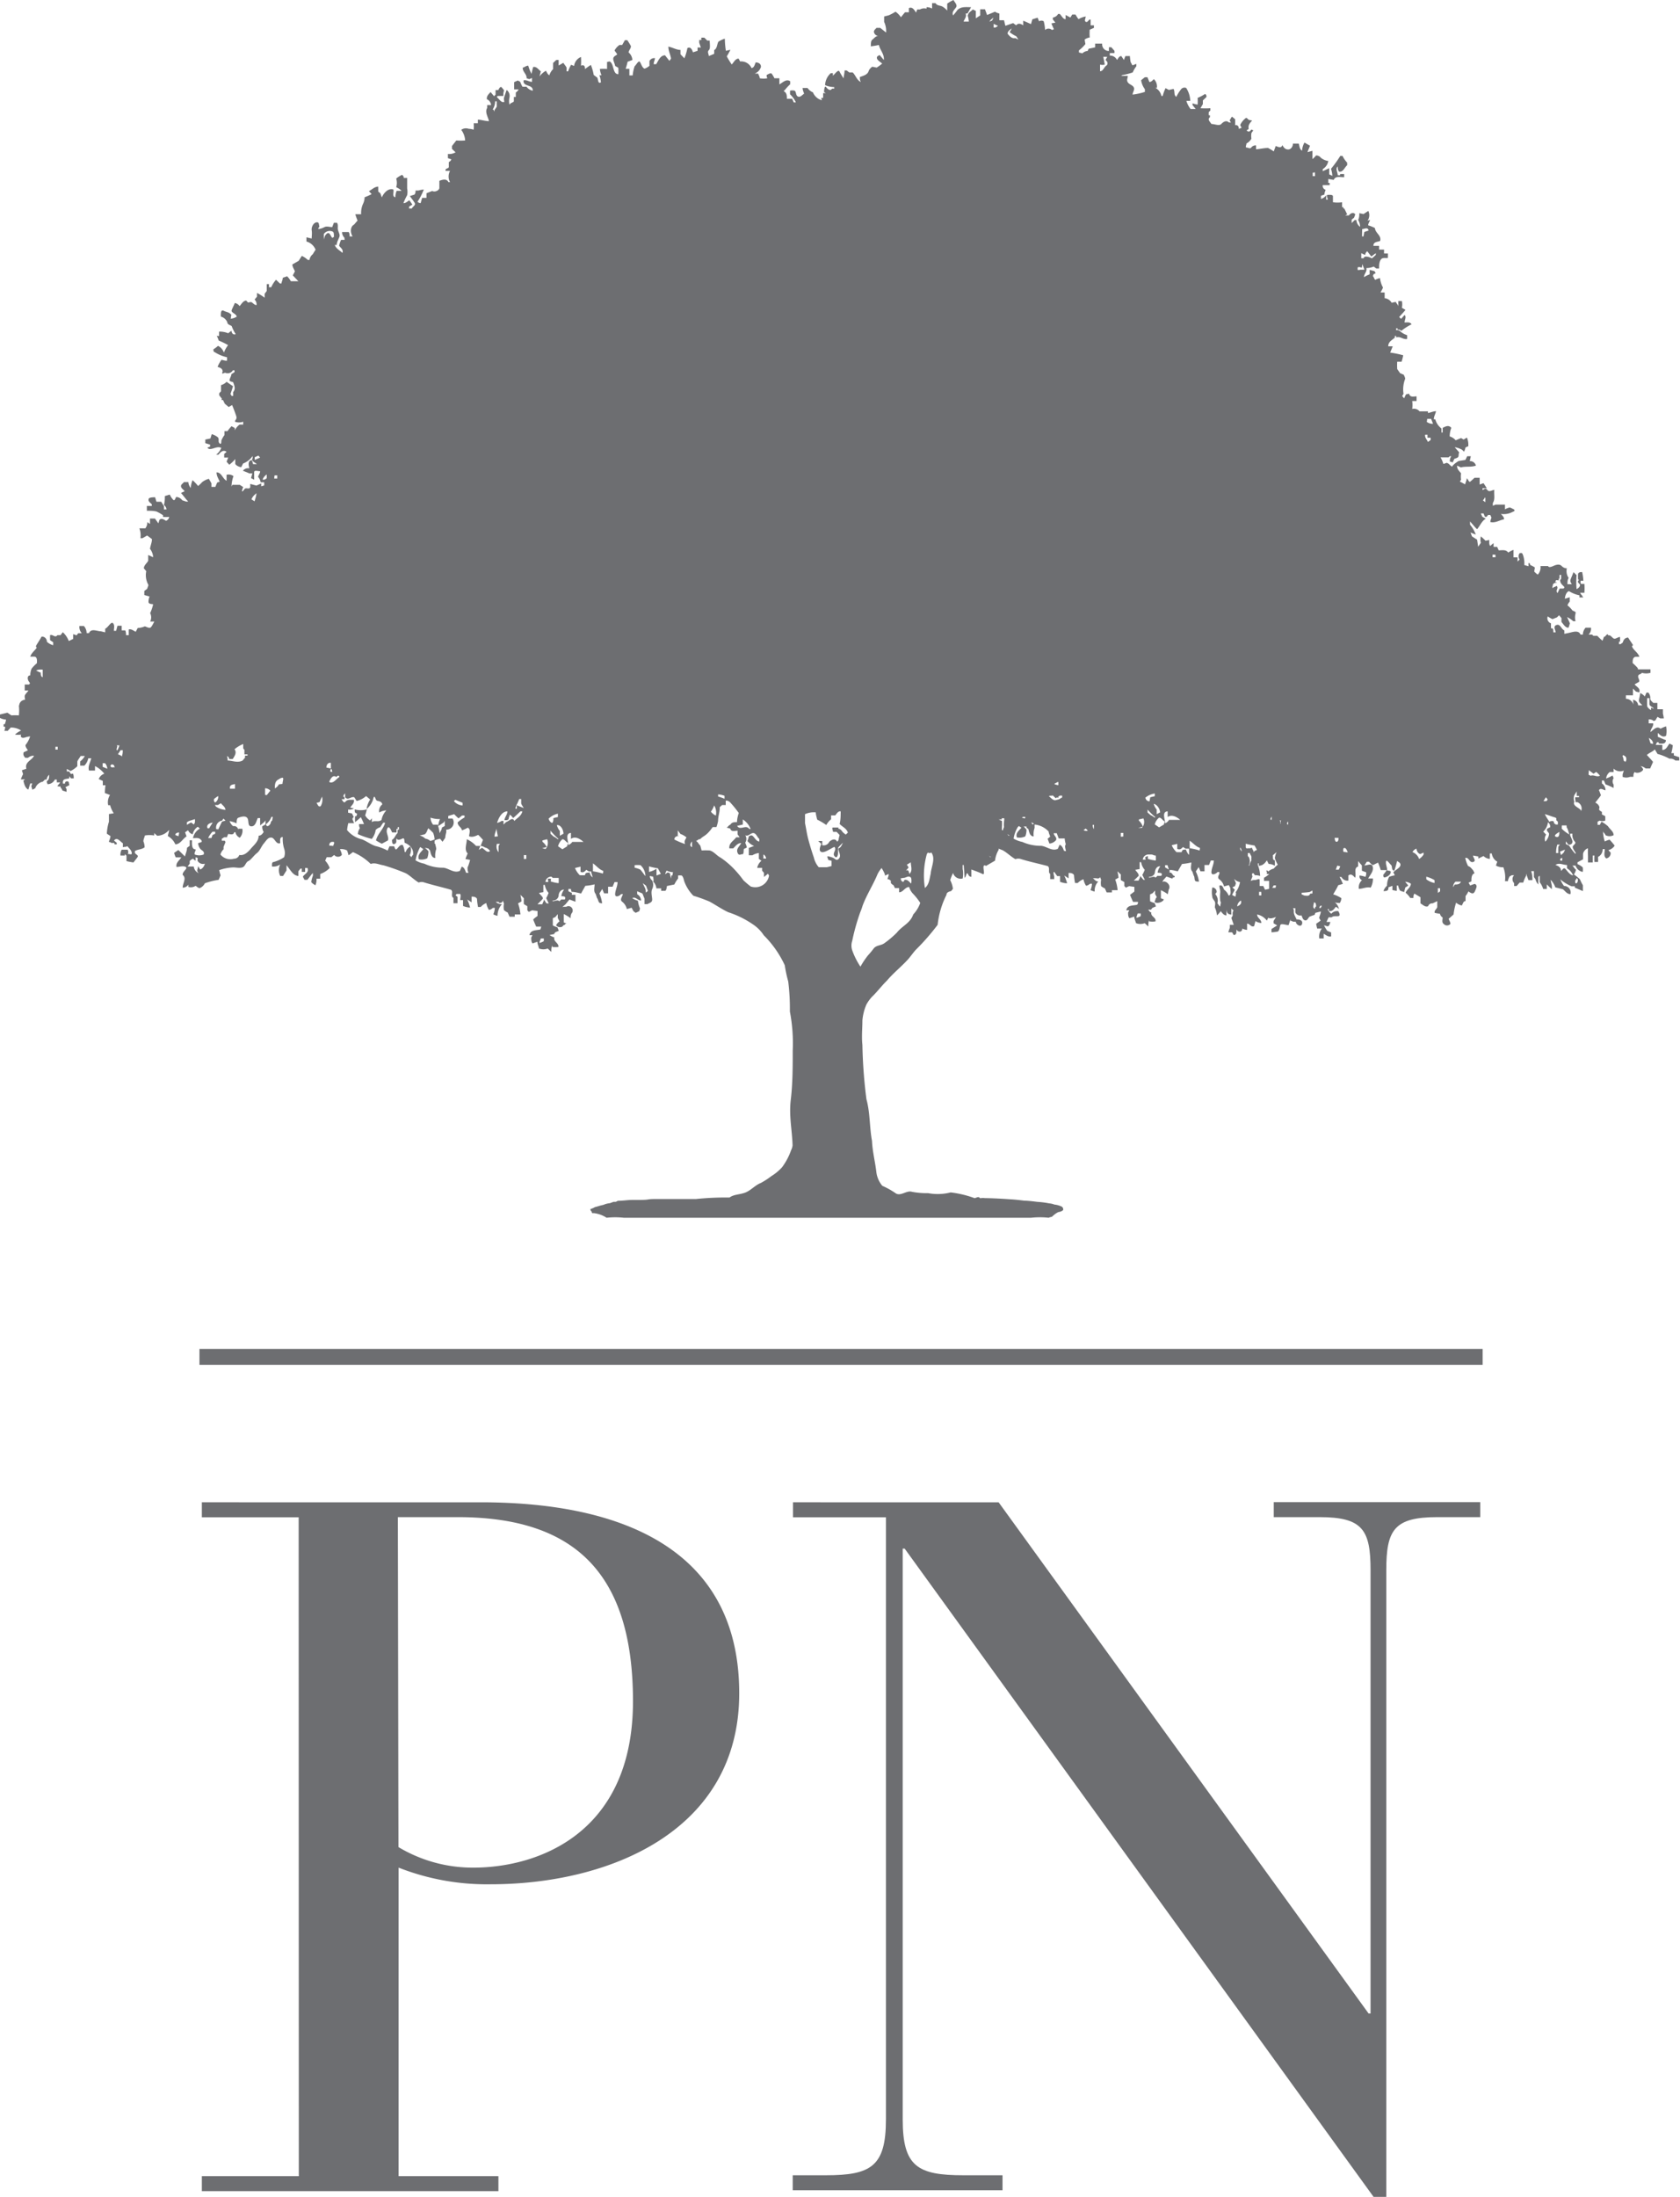 <svg xmlns="http://www.w3.org/2000/svg" viewBox="0 0 112.11 146.54"><defs><style>.cls-1{fill:#6d6e71;}</style></defs><title>Recurso 1Nogales</title><g id="Capa_2" data-name="Capa 2"><g id="Layer_1" data-name="Layer 1"><path class="cls-1" d="M19.93,101.21H13.47v-1H32.08c9.73,0,17.25,3.33,17.25,12.74,0,9.21-8.69,12.74-16.59,12.74a16.1,16.1,0,0,1-6.14-1.11v20.58h6.66v1H13.47v-1h6.47Zm6.66,22a9.65,9.65,0,0,0,5,1.37c4.31,0,10.65-2.28,10.65-11.1,0-8.56-3.92-12.28-11.69-12.28h-4Z"/><path class="cls-1" d="M60.37,103.3h-.13v38.08c0,3.14,1,3.72,4.05,3.72H66.9v1h-14v-1h2.22c3,0,4-.59,4-3.72V101.21H52.92v-1H66.64l24.69,34.1h.13V104.73c0-2.68-.53-3.53-3.4-3.53H85v-1H98.78v1H95.91c-2.87,0-3.4.85-3.4,3.53v41.81h-.85Z"/><rect class="cls-1" x="13.31" y="89.98" width="85.63" height="1.06"/><path class="cls-1" d="M66.4,57.41a1.85,1.85,0,0,1,.24-.72v-.08l.28.11c.3.17.54.42.84.59a.54.54,0,0,1,.39,0c.58.18,1.17.3,1.76.46.19.11,0,.43.17.52,0,.11,0,.23,0,.35h.27s0-.12,0-.17-.1-.3,0-.31l.2.28.19,0v.38a1.37,1.37,0,0,0,.47.1,2.81,2.81,0,0,0-.19-.52l.29.19v-.36c.13,0,.27,0,.36.14a4,4,0,0,0,.07.53l.18,0a1,1,0,0,1,.38-.25,1.33,1.33,0,0,0,.17.43c.11,0,.19-.07.28-.13l.12,0a1.15,1.15,0,0,1-.1.42,1,1,0,0,0,.28.1.88.88,0,0,1,.24-.67c-.16,0-.24-.12-.36-.22l.21,0s.23.07.27-.08l.07.19a1.06,1.06,0,0,0,0,.42,1,1,0,0,0,.25.15l.12.27h.35s0-.11,0-.15h.38a2.65,2.65,0,0,0-.16-.71l.22-.12c0-.14-.05-.29-.07-.43l.23.22a2.47,2.47,0,0,0,0,.37l.23.13c0,.08,0,.17,0,.26l.1.11.22-.1.35.05c0,.1,0,.21,0,.31l-.29.22c.06.16.13.31.2.47l.33,0c0,.06,0,.13-.06.19-.25.07-.65,0-.72.37h.2l-.08.15c0,.13,0,.28.09.38l.32-.11c0,.14.08.29.12.44a.81.81,0,0,0,.58,0l.24.22c0-.14,0-.29.06-.43a.42.42,0,0,0,0,.09,1.2,1.2,0,0,0,.42,0c.05-.28-.34-.31-.28-.6-.11,0-.12-.11-.22-.18l.2,0,.09-.12.24-.1-.09-.22a1.75,1.75,0,0,1-.3-.12,4,4,0,0,1,0-.46l.17-.08.16-.18c0,.06,0,.18,0,.23l.12.22c-.11.07-.08.19-.16.3.15.18.61,0,.62-.16l-.19-.07c0-.18,0-.36,0-.54a2.6,2.6,0,0,1,.46.27l.06-.31c.17-.26-.12-.57-.36-.54-.07.07-.06,0,0-.09l.21-.24.4.14c0-.15.16,0,.15-.18-.16,0-.15-.26-.34-.22,0,0,0-.13,0-.18.21,0,.34.05.55.09.09-.17.19-.33.28-.49a3.8,3.8,0,0,0,.62-.1c0,.21-.09.45.07.61l.09.27c.09.1,0,.37.19.39s.14,0,.16,0a2.37,2.37,0,0,0-.21-.67l.19-.29.12.28h.27c0-.14,0-.29,0-.42l.3,0,.12-.3.2,0c0,.27-.15.5-.16.77s.31.12.41,0l.12,0,0,.12c-.05.11-.15.26,0,.37a.79.79,0,0,1,.31.47l.32-.09.1.19c0,.17.09.47-.11.51a.91.91,0,0,0-.31-.4c-.06-.15-.12-.34-.31-.26,0,.14.07.29.06.43a2.69,2.69,0,0,0,0,.6c.08.09,0,.22,0,.33s-.15-.16-.19-.18a.66.66,0,0,0-.14-.62l.09-.13a.29.29,0,0,0-.29-.31,1.58,1.58,0,0,0,0,.62c0,.12.12.22.17.33s0,.27,0,.38a1.54,1.54,0,0,1,.14.53,1.48,1.48,0,0,0,.25-.28c.11.12.2.28.38.28,0-.15,0-.29,0-.44,0,.24.08.37.33.39,0-.16,0-.25,0-.41l.15.14c-.09.09-.06.22-.06.34l-.09.15.16.46-.26,0c0,.06,0,.13,0,.2a2,2,0,0,0-.1.3l.25,0,.11.18c.2,0,.18-.21.18-.38.09.21.39.22.39-.05a.92.92,0,0,0,.32.09c0-.14,0-.28,0-.42.2,0,.26.26.47.17l.09-.34a.82.82,0,0,0,.39.13c0-.26-.28-.33-.28-.57a1.07,1.07,0,0,1,.65.41l.09-.19c.17.09.35,0,.52-.05l-.16.26s0,.12,0,.16l.24.14-.38.24c0,.07,0,.15,0,.22a3.77,3.77,0,0,0,.42-.05c.13-.09.12-.29.17-.43s.37,0,.55,0l.13-.39,0,.09.18.07h.17c0,.19.35.41.42.15s-.21-.31-.37-.3c-.06-.16-.18-.31-.18-.49s0-.18-.06-.26h.16c0,.07,0,.21,0,.28a.35.35,0,0,0,.41.2c.06.12.08.29.23.33s.21-.14.29-.23a2.21,2.21,0,0,1,.35-.13l.06-.14.36-.09c0,.14-.08.28-.11.43l.1.18-.3.21a3,3,0,0,0,.07.32h.31a.87.87,0,0,0-.17.66h.29l0-.31c.16.08.31.22.5.17,0-.09,0-.17,0-.26l-.26-.11a2.9,2.9,0,0,1-.22-.37l.23.07c.14,0,.16-.19.2-.29l-.26,0,.14-.31.2,0c.13-.11.29-.06.45-.08s.06-.23,0-.33a.5.5,0,0,0-.47.17.82.82,0,0,1-.25-.31l.09,0v.12c.21.07.34-.11.46-.27a.67.67,0,0,1,.22.16h0s-.11-.48-.44-.5a.35.35,0,0,1,0,0,1.26,1.26,0,0,0,.49.08.62.62,0,0,0,.1-.32,2.07,2.07,0,0,0-.54-.25c.11-.21.24-.39.33-.61l.31-.09a2.48,2.48,0,0,0-.22-.46h.13a.44.44,0,0,0,.46.24c0-.11,0-.22,0-.34.18-.15.31,0,.45.15.1-.26-.12-.64.2-.75,0-.12,0-.24,0-.36l.25.29c0,.12,0,.23,0,.35l.29.11c0,.1,0,.19-.05.3a1.68,1.68,0,0,0-.39-.09.26.26,0,0,0,.16.31.64.64,0,0,0-.21.58c.27,0,.51-.15.79-.08a1.27,1.27,0,0,0,.15-.61l-.32,0c.13-.24.36-.46.31-.76s-.37-.11-.56-.11l.16-.25.15,0a.94.94,0,0,0,.25.23l.35-.17a4.51,4.51,0,0,1,.18.5h.4a2.55,2.55,0,0,1-.23.31c0,.09,0,.21.13.17s.31-.13.36-.3-.15-.12-.23-.16c0-.2-.1-.38-.08-.58s.24.13.34.22,0,.37.22.37a5.86,5.86,0,0,0,.18-.64c.1.08.26.13.22.3s-.32.29-.47.45l.1.21a1.7,1.7,0,0,0-.38.1,1.25,1.25,0,0,0-.14.59.86.86,0,0,0-.24.36c.17,0,.36,0,.33-.25l.27-.1c0,.07,0,.21,0,.28l.29.06c0-.12,0-.24,0-.36l.09,0a1.28,1.28,0,0,0,.12.33,1.06,1.06,0,0,0,.29.1c0-.1.06-.19.06-.29l.21-.14-.21-.25a.69.69,0,0,1,.38.13c0,.24-.27.38-.35.6a1.53,1.53,0,0,1,.31.35l.21,0c0-.1,0-.2.07-.29l.4.24c0,.13,0,.27,0,.41.16.09.32.27.51.19a.28.28,0,0,1,.3-.19l.31-.15c0,.13,0,.25,0,.38s-.22.23-.17.4a2.17,2.17,0,0,0,.35.06.38.38,0,0,0,.18.25c0,.14-.07.34.07.43a.3.3,0,0,0,.45,0c0-.11-.08-.23-.12-.34L97,61a3.78,3.78,0,0,1,.17-.79.77.77,0,0,0,.38.19c.07-.1.1-.31.25-.29,0-.11,0-.23,0-.34a1.38,1.38,0,0,0,.19-.31c.12.08.32.25.43,0s.19-.4,0-.5a1.81,1.81,0,0,0-.31.11L98,58.88l.19-.09c0-.21,0-.47.21-.54l-.09-.19c-.1-.11-.19-.25-.34-.29a2.08,2.08,0,0,1-.19-.54c.25-.07.27.34.52.27s0-.28,0-.43l.35.06,0,.14L99,57.1a.62.62,0,0,0,.42.19l0-.36.13,0a.73.73,0,0,0,.37.55,2.26,2.26,0,0,0-.09.26.91.91,0,0,0,.49.11,1.89,1.89,0,0,1,.11.93l.2,0c0-.11.06-.21.1-.31l.16-.09.15,0a.38.38,0,0,0,0,.53s0,.14,0,.19l.17,0,.2-.23h.24a2.14,2.14,0,0,1,.19-.45s0-.11,0-.14l.16.43.26,0a1.7,1.7,0,0,0-.08-.6l.18,0c0,.13,0,.26,0,.39l.11.16a.7.7,0,0,0,.19.34,2.68,2.68,0,0,1,0-.32s0-.13,0-.18a.18.18,0,0,1,.09-.08c0,.14,0,.29,0,.43a1.42,1.42,0,0,1,.23.45h.24c0-.08,0-.23,0-.31a3.62,3.62,0,0,0,.34.32s0-.15,0-.2-.11-.47-.07-.41a1.37,1.37,0,0,1,.3.49l.51.13c.16.13.28.33.5.32a.43.43,0,0,0-.43-.54,2.16,2.16,0,0,1-.25-.44,3.14,3.14,0,0,0,.75.46h.22s0,.07,0,.09l.54.23c0-.13,0-.26,0-.39a3.21,3.21,0,0,1-.2-.4,3.44,3.44,0,0,0-.4-.32.86.86,0,0,0,.14-.32c-.1-.06-.16-.21-.25-.27l.22,0a.61.61,0,0,0,.48.42,1,1,0,0,0,0-.3,1.22,1.22,0,0,0-.35-.22s0-.09,0-.12l.37-.2c0-.12,0-.24,0-.35s.15-.35.33-.38a4.07,4.07,0,0,0,0,.5c0,.15,0,.29,0,.44l.32,0c0-.15,0-.31,0-.46l.11,0a3.2,3.2,0,0,0,0,.43l.24,0a2.47,2.47,0,0,0,0-.34.56.56,0,0,0,.31-.52l.14,0c0,.21-.1.48.1.62a.35.35,0,0,0,.29-.39l-.15-.16a.72.72,0,0,0,.42-.3,4.06,4.06,0,0,0-.34-.4,1.5,1.5,0,0,0-.32.12,2.5,2.5,0,0,1-.11-.54c0-.11,0-.07,0-.18,0,.15.11.15.16.3a.58.58,0,0,0,.54,0c0-.25-.25-.39-.37-.59a2.29,2.29,0,0,0-.44-.31l-.11.21h-.15c0-.07,0-.14,0-.21l.14-.07a.52.52,0,0,0,.37,0,2.63,2.63,0,0,0,0-.3l-.22-.11s0-.12,0-.16-.24-.1-.18-.24-.11-.33-.26-.39c.12-.17.26-.32.37-.49a2.85,2.85,0,0,0-.13-.34c.12-.19.29,0,.44,0a.56.56,0,0,0-.24-.45s0-.15,0-.2h.13l.11.26a5,5,0,0,1,.54.24c0-.08,0-.15,0-.22a.38.38,0,0,1,0-.43l-.07-.18a2.6,2.6,0,0,1-.43.2.62.62,0,0,1,.24-.43l.26,0,0-.23a.61.61,0,0,0,.68.13l-.08.26,0,.16a.65.65,0,0,0,.49,0H109c0-.11,0-.22.08-.32.25.16.63-.1.56-.21s-.09-.15-.18-.18c.14,0,.25.07.36.15h.3c.06-.15.13-.29.19-.44-.13-.16-.28-.31-.41-.46.16-.15.38-.21.53-.37l.18.3a3.76,3.76,0,0,1,.8.32.48.48,0,0,1,.39.12h.26l0-.22-.36-.12s0-.12,0-.15h-.17a3.31,3.31,0,0,0,.1-.53l-.22-.11c-.12.14-.16.29-.31.38s-.16,0-.17.07c0-.14,0-.22,0-.36l-.26,0s-.05,0-.06,0l-.12,0,.09-.18h.11v.09c.17,0,.47.07.48-.23-.18-.06-.36-.15-.54-.22a2.24,2.24,0,0,1,0-.26c.16.14.32.33.55.19a1.56,1.56,0,0,0,0-.63,2,2,0,0,0-.37.16c-.25-.22-.47.08-.67.22,0-.21.21-.36.18-.58h-.3c0-.06,0-.2,0-.26a.42.42,0,0,1,.34.11l.12-.06a1.82,1.82,0,0,1,.13-.22l.18.1.24,0a2.67,2.67,0,0,0-.06-.32c0-.1,0-.2,0-.29h-.37c0-.14,0-.28,0-.42h-.27c-.09-.1-.23-.18-.2-.34a.58.58,0,0,0-.13-.35h-.13l-.11.26a.77.77,0,0,0-.31-.23c0,.16-.06.31-.08.47s.14.23.22.35l-.27,0a.41.41,0,0,0-.34-.37L109,47a.54.54,0,0,0-.5-.39c0-.08,0-.15,0-.23h.47l0-.45.2.2.22.06c.1-.28-.18-.37-.31-.54l.3-.17c.06-.13-.09-.25-.06-.39s.15-.08.25-.21a1,1,0,0,0,.57,0c0-.08,0-.15,0-.23h-.84l0-.07a2.48,2.48,0,0,0-.35-.35c0-.18,0-.37.19-.42l.26,0c-.08-.24-.29-.37-.43-.57s0-.15,0-.2-.22-.33-.32-.51c-.2,0-.31.14-.36.33l-.15.11h-.1l0-.17.07,0c0-.11,0-.21,0-.31-.15,0-.28.14-.4.11s-.23-.27-.37-.21l-.07-.09a.7.7,0,0,0-.17.17h-.06l-.1.27h0a3.54,3.54,0,0,1-.35-.33l-.08,0h-.19l-.07-.08-.24,0a.55.55,0,0,0,.16-.46h-.36a.69.69,0,0,0-.18.46l-.16,0c-.13-.33-.54-.16-.79-.11l-.29.06,0-.23c-.21-.08-.26-.45-.52-.36s-.06.33-.06.49l-.15,0v0c0-.11,0-.22-.07-.27v0h-.09c0-.11,0-.22,0-.33a.36.36,0,0,1-.22-.46c.1.06.21.13.32.18l.3-.12.14-.14.16.19,0,.26c.14.15.25.39.47.38a2.31,2.31,0,0,0,.09-.29c-.05-.14-.13-.28-.18-.42a2,2,0,0,1,.41.28h.15a.93.93,0,0,1,0-.51l0-.11-.21-.1a1.63,1.63,0,0,0-.33-.34.78.78,0,0,1,.15-.25c0-.1,0-.19,0-.29l-.32.1c0-.18.1-.46.27-.51a2.07,2.07,0,0,0,.7.28s0,.11,0,.14l.27,0c-.05,0-.08-.14-.14-.17l-.09-.14h.29a4,4,0,0,0,0-.59c-.11,0-.09,0-.19,0s-.06-.15-.06-.21h.18a3.1,3.1,0,0,0-.08-.58c-.13,0-.19,0-.27.1a2.66,2.66,0,0,0,0,.39l.07.05s-.06,0-.08.08v.06l.14.16c0,.16-.12.23-.23.3a5.05,5.05,0,0,1,0-.94c-.1-.07-.11-.12-.21-.19-.05.15-.12.29-.18.45s0,.24.07.35l-.29,0c0-.14,0-.29.08-.42a.79.79,0,0,1-.12-.64.47.47,0,0,1-.34-.15c-.16-.17-.4-.08-.58,0s-.3.09-.33,0l-.51,0a.72.72,0,0,1-.17.56c-.07,0-.14-.11-.21-.15s0-.2,0-.32a1.68,1.68,0,0,0-.3-.16l-.05-.13h-.07c0,.05,0,.15,0,.21l-.28-.08a1.63,1.63,0,0,0-.1-.7c-.06-.14-.1-.1-.21-.09a.34.34,0,0,0,0,.42l-.14.14c0-.09,0-.19,0-.28H101c0-.17,0-.33,0-.5a1.33,1.33,0,0,0-.35.18c-.16-.22-.41-.15-.64-.15l-.1-.23-.24,0c0-.06,0-.19,0-.25a1.84,1.84,0,0,0-.22.19c-.1-.11-.06-.27-.07-.4l-.25.05a2.73,2.73,0,0,0-.31-.29.9.9,0,0,0,0,.43l-.18.26L98.57,36l-.34-.22-.1-.26.35.14A2.07,2.07,0,0,0,98.1,35l0-.22.11.13c.12.13.23.28.36.39.2-.23.31-.55.58-.7l-.23-.13-.1-.22H99l.08.2c.09.08.16,0,.22-.1l.15,0,.08.18a1.2,1.2,0,0,0-.08.29c.33.09.62-.13.92-.18,0-.16-.12-.25-.21-.36a1.23,1.23,0,0,0,.73-.11l.17-.08,0-.09a2.83,2.83,0,0,0-.3-.15.89.89,0,0,0-.33.13c0-.1,0-.21,0-.32h-.63l-.18.08,0-.19c.17-.25.06-.58.1-.87-.16,0-.33.18-.47,0s-.22,0-.32,0v-.11l.29,0L99,32.23l-.26.09c0-.15,0-.3,0-.45H98.4c-.09.08-.18.17-.28.25S98,32,97.88,31.9c0,.13-.08.27-.11.41l-.35-.19L97.5,32a1.43,1.43,0,0,1,0-.43c-.12-.15-.29-.29-.26-.51l.25.12c.31-.09.65,0,1-.12a.39.39,0,0,0-.41-.3l.07-.33h-.24l-.12.25-.45.07s-.35.2-.44.38a1,1,0,0,1-.22-.19l-.13-.07-.23.08a1.93,1.93,0,0,0-.19-.44c.21,0,.32,0,.53,0l.09-.08.1,0a.55.55,0,0,0-.1.36.68.68,0,0,1,.2.06c0-.07.08-.15.08-.21s.25-.07.29-.18,0-.18.06-.28c-.1-.12-.21-.23-.3-.35a1.58,1.58,0,0,1,.47.16s.11.09.13.13.1-.16.1-.22.11-.1.2-.13a1.17,1.17,0,0,0-.09-.58l-.22.13-.17-.1-.36.15a.83.83,0,0,0-.4-.26,1.58,1.58,0,0,1,.11-.57c-.18-.21-.37-.1-.58,0,0,.1,0,.22,0,.31l-.08,0,0-.27a1.13,1.13,0,0,1-.41-.61h-.1c0-.18.11-.36.15-.54-.19,0-.36.09-.54.12l0-.11c-.19,0-.38,0-.56,0a.48.48,0,0,0-.49-.16,2,2,0,0,0,0-.53l.29,0c0-.1,0-.21,0-.31-.2,0-.43.09-.5-.18l-.21.05-.12.26-.13-.15.09-.15a1.94,1.94,0,0,1,.11-1c0-.09-.06-.18-.09-.27l-.25-.11-.19-.27a3.64,3.64,0,0,1,0-.49l.29,0a3.55,3.55,0,0,0,.11-.43,6.28,6.28,0,0,0-.87-.18l.17-.42h-.3c0-.31.26-.41.44-.58l0-.24,0,.13.09,0v.1c.27-.1.47.16.73.1,0-.08,0-.17,0-.25a1.45,1.45,0,0,1-.44-.24.29.29,0,0,0-.29-.09v-.13l.09,0a.84.84,0,0,0,0,.09.27.27,0,0,1,.25.08,4,4,0,0,1,.69-.44c-.12-.17-.31-.12-.47-.12,0-.17.14-.37,0-.5l-.23.26-.13-.12c.14-.17.29-.31.42-.48l-.24-.14a1.05,1.05,0,0,0,0-.45h-.24c0,.12,0,.25,0,.37,0-.11-.13-.21-.16-.31a1.9,1.9,0,0,0-.28.06.61.61,0,0,0-.47-.31l0-.38h-.27c.05-.11.12-.21.16-.33a1.69,1.69,0,0,1-.2-.63,1.11,1.11,0,0,0-.32.12c-.09-.11-.08-.18-.17-.28.08,0,0-.1.13-.13s0-.13,0-.17L91.4,18c0,.1,0,.2,0,.3a1.87,1.87,0,0,0-.38.19c0-.22.22-.37.16-.61a1.19,1.19,0,0,0,.49-.1l.17.13h.19c0-.2,0-.44.12-.6s.31-.07.47-.11c0-.1,0-.2,0-.29l-.26,0,0-.26-.33,0,0-.25h-.38c0-.29.28-.25.45-.33.1-.37-.32-.51-.35-.86a2.51,2.51,0,0,0-.45-.18c0-.1.07-.21.11-.31s-.1,0-.15,0a.64.64,0,0,0,.05-.65l-.32.21-.28-.06c0,.15,0,.3-.08.45a.85.85,0,0,1,.13.46.57.57,0,0,1-.24-.45H90.4l-.2.2c0-.06,0-.17,0-.23l.16-.13.08-.22c-.13-.18-.33-.06-.43.07h-.24l.13-.07-.19-.39h-.06l0-.09h-.09l0-.33a1.93,1.93,0,0,1-.61,0c0-.13,0-.26,0-.39S88.72,13,88.6,13s0,.21,0,.32l-.1,0c0-.08,0-.22,0-.3a.62.62,0,0,1-.35.25c0-.05,0-.15,0-.21l.23-.08c0-.11.05-.22.08-.32a.27.27,0,0,1-.19-.31l.46,0s0-.11,0-.15h-.09c0-.06,0-.2,0-.26L89,12c.13-.29.46-.17.7-.18,0-.07,0-.14,0-.21h-.27v.08h-.16c0-.19-.17-.45,0-.58,0,.11,0,.23.09.34.27.05.36-.28.54-.43a1.73,1.73,0,0,1,0-.17,1.68,1.68,0,0,1-.31-.45l-.15,0a7.36,7.36,0,0,1-.62.86,1.72,1.72,0,0,1,.09.47l-.21-.1c0-.14,0-.27,0-.41l-.43.2,0-.14a.79.79,0,0,0,.37-.54,1,1,0,0,1-.5-.22.38.38,0,0,0-.32-.15,1.11,1.11,0,0,1-.24.24c0-.19,0-.37,0-.55l-.33.09c.05-.15.12-.29.17-.43l-.37-.21a1.23,1.23,0,0,0-.16.54c-.17-.09-.17-.3-.22-.47h-.39c0,.2-.14.41-.35.39s-.27-.16-.36-.29c-.06.24-.29.11-.44.06L85,10.1a3.05,3.05,0,0,0-.38-.23c-.27,0-.54.07-.8.09,0-.07,0-.2,0-.26a.36.36,0,0,0-.32.14c-.08.11-.22,0-.32,0s0-.18,0-.27a.83.83,0,0,0,.33-.32,1.22,1.22,0,0,1,0-.37s.1-.16.13-.18l-.14-.06c-.08.14-.19.19-.31.06l.14-.1c-.06-.25.08-.4.23-.56L83.36,8c-.07,0-.13-.16-.22-.13a1.24,1.24,0,0,0-.38.47s.07.15.1.18l-.19.08c0-.21-.1-.27-.25-.25a3.46,3.46,0,0,0,0-.4l-.21-.17a1.83,1.83,0,0,0-.15.25s.06.13.1.14h-.15c-.17-.17-.37-.05-.51.1s-.44,0-.66,0c-.09-.15-.29-.3-.1-.45a1.23,1.23,0,0,0,0-.13h-.08s0-.15,0-.21l.11-.11s0-.11,0-.15a5.47,5.47,0,0,1-.66,0l.16-.28c0-.08,0-.16,0-.24l.24-.23c0-.08,0-.16-.1-.2a2.75,2.75,0,0,1-.49.26,3.24,3.24,0,0,1,0,.45,2,2,0,0,1-.34-.09l0,.12.21.26-.34,0a1.6,1.6,0,0,1-.28-.54l.26,0a1.74,1.74,0,0,0-.27-.86.29.29,0,0,0-.37.12,2.31,2.31,0,0,0-.29.47c-.19-.11-.08-.37-.19-.53L78,6l-.22-.12a2.78,2.78,0,0,0-.19.52h-.09a.77.77,0,0,0-.4-.54l.1,0A.66.66,0,0,0,77,5.28c-.09.08-.17.19-.3.19l-.13-.32H76.4l-.25.2a1.32,1.32,0,0,0,.25.6c0,.06,0,.12,0,.18a4.28,4.28,0,0,1-.82.18c0-.16.16-.32.08-.48s-.3-.19-.4-.34,0-.28,0-.43l-.44,0,0,0,.07-.05a4.45,4.45,0,0,0,.7-.18,1.83,1.83,0,0,1,.24-.41s0-.12,0-.16l-.26.1-.12-.22a3.07,3.07,0,0,1-.05-.4H75.1L75,4l-.17-.26c-.15,0-.21.16-.29.26a.5.5,0,0,0-.48-.29c0-.06,0-.12,0-.17h.31s0-.12,0-.15l-.21-.24H74c0,.06,0,.19,0,.25a.44.44,0,0,1-.45-.49l-.47,0c0,.06,0,.19,0,.25l-.43.09-.07.15a.54.54,0,0,0-.35.16L72,3.5s0-.11,0-.14a2.62,2.62,0,0,0,.43-.42l-.05-.3a.79.79,0,0,1,.34-.14,3.09,3.09,0,0,1,0-.52L73,1.86c0-.06,0-.12,0-.17l-.22,0c0-.12,0-.26,0-.38l-.09,0c-.07.07-.13.2-.24.14s0-.23,0-.35a1.4,1.4,0,0,0-.48.18,3.51,3.51,0,0,1-.2-.31l-.22,0-.12.2L71.11,1c0,.07,0,.21,0,.28-.17,0-.26-.22-.39-.35l-.11,0a.47.47,0,0,1-.35.24s0,.1,0,.13l.17.21-.27.05c.05.13.11.26.17.39L70.2,2a.34.34,0,0,0-.46,0,2.81,2.81,0,0,0-.09-.58h0a.29.29,0,0,0-.31,0l-.1-.24-.35.11-.09.32-.33-.15-.19-.08c0,.08,0,.23,0,.31-.15-.1-.32-.18-.47,0l-.2-.15-.52.18L67,1.35h-.31V.9A.79.79,0,0,1,66.4.78L65.87,1,65.73.62h-.32c0,.13,0,.27,0,.41l-.29.19c0-.16,0-.33,0-.49l-.2-.1c-.14.15-.29.18-.34.42a1.57,1.57,0,0,1,.07.39l-.35,0c.07-.18.22-.33.14-.54l.12,0c.08-.13.16-.27.24-.42-.31,0-.66-.06-.91.19a3.81,3.81,0,0,1-.29.36c-.1-.24.09-.37.2-.54S63.69.14,63.63,0a2.72,2.72,0,0,0-.42.24h0c0,.16,0,.32,0,.47a1.21,1.21,0,0,0-.3-.26c-.16-.1-.37-.05-.48-.24l-.23,0c0,.12,0,.24,0,.36a.76.76,0,0,0-.37-.09l0,.1a.58.58,0,0,0-.44.05l-.18,0-.08.21C61,.64,60.88.44,60.65.54c0,.09,0,.19,0,.28l-.26,0-.27.33a1.38,1.38,0,0,0-.36-.37,3.29,3.29,0,0,1-.45.24L59,1.1c0,.12,0,.24,0,.36a1.41,1.41,0,0,1,.13.71l-.39-.31h-.25c-.07.09-.21.17-.16.32a.34.34,0,0,0,.27.22c-.16,0-.26.15-.38.24s-.1.29-.11.45A4.74,4.74,0,0,0,58.65,3c.08.35.37.61.33,1l-.28-.33c-.08.05-.21.08-.18.22s.23.24.35.35a2.86,2.86,0,0,1-.37.27l-.29-.06a.74.74,0,0,0-.23.25c-.07.3-.38.35-.6.44,0,.11,0,.22.07.33-.27-.11-.35-.45-.55-.64h-.23l-.17-.13-.14,0c0,.18-.05.35-.07.53-.09-.15-.19-.3-.27-.46s-.3.16-.44.28l0-.17h-.14a1.13,1.13,0,0,0-.38.8,1.61,1.61,0,0,0,.61.13v.1l-.13,0L55.43,6c-.15,0-.23-.1-.31-.2s-.13.17-.13.34l.12.07-.18,0c0,.11,0,.22,0,.32h-.12s0,.12.05.16a.88.88,0,0,1-.61-.53.8.8,0,0,1-.36-.29h-.33c0,.13.06.26.1.38-.13.08-.25.26-.41.19s-.1-.3-.22-.39a.63.63,0,0,0-.31,0c0,.06,0,.18,0,.24a1.69,1.69,0,0,1,.39.54l-.14,0-.11-.24h-.35c0-.17,0-.36-.14-.46s0-.09,0-.12a3.29,3.29,0,0,1,.36-.39v-.2c-.26-.18-.5.09-.72.21,0-.14,0-.28,0-.41l-.33,0c-.05-.1-.11-.2-.17-.29s-.21,0-.31.05,0,.18,0,.24a1.32,1.32,0,0,1-.5,0c0-.1-.07-.21-.11-.31l-.23,0a.68.68,0,0,0,.42-.45c0-.24-.2-.29-.35-.3-.07.15-.1.36-.28.38a.75.75,0,0,0-.76-.44l-.1-.19c-.22,0-.32.25-.46.39a5.15,5.15,0,0,1-.33-.54,4.55,4.55,0,0,0,.24-.44l-.3.07a5.57,5.57,0,0,1-.07-.81,1.67,1.67,0,0,0-.43.2c-.1.18-.08.46-.28.56,0,.08,0,.17,0,.25l-.36.15c0-.13-.12-.28,0-.39s.06-.42.06-.64h-.16L47,2.51H46.8v.16h-.14c0,.06,0,.12,0,.18l.11.32h-.22c0,.06,0,.17,0,.22l-.31.1c-.05-.19-.17-.4-.37-.28a3.36,3.36,0,0,1-.2.68l-.26-.27c0-.1,0-.19,0-.29-.27,0-.53-.17-.81-.22,0,.28.14.53.18.8l-.11.15-.29-.37c-.32,0-.44.35-.59.59,0,0,0,0-.17,0,0-.13.07-.26.09-.4a.36.36,0,0,0-.37.19c0,.11,0,.21,0,.32a1,1,0,0,1-.33.19c-.16-.07-.21-.29-.3-.44s-.25.19-.36.28a2.63,2.63,0,0,0-.13.61H42c0-.15,0-.29,0-.44l-.25,0a4.17,4.17,0,0,0,.13-.47L42.2,4a.72.72,0,0,0-.25-.5c0-.14.17-.27.15-.43a3.79,3.79,0,0,0-.24-.39l-.16,0L41.52,3h-.18a1,1,0,0,0-.33.37l.18.25c-.08.09-.22.12-.26.25s.09.35.12.53l.21.12a2.29,2.29,0,0,1,0,.43c-.32,0-.3-.47-.44-.71s-.21-.09-.31-.11c0,.16,0,.31,0,.47a2.34,2.34,0,0,0-.48,0,1.37,1.37,0,0,0,.11.42H40a1.73,1.73,0,0,1,.1.47c-.2.14-.18-.19-.24-.31L39.62,5a3.36,3.36,0,0,0-.19-.67,3.54,3.54,0,0,0-.39.28c0-.25-.1-.29-.27-.23a4.21,4.21,0,0,0,0-.58.75.75,0,0,0-.46.6l-.2-.08a2.66,2.66,0,0,0-.2.44h-.1c0-.06,0-.17,0-.23s-.15-.23-.22-.34l-.31.18,0-.37-.16,0-.21.2c0,.14,0,.28,0,.41a1,1,0,0,0-.25.41c-.12-.06-.16-.19-.23-.3A1.39,1.39,0,0,0,36,5.1l.09-.34c-.16-.12-.29-.34-.51-.29a4.16,4.16,0,0,0-.11.46,3,3,0,0,1-.22-.55c-.13,0-.24.1-.37.14,0,.29.28.42.26.7l.18.06.18-.08c0,.08,0,.17,0,.26-.18,0-.37-.15-.56-.1-.06.46.64.24.61.69a.68.68,0,0,1-.42-.27,1.12,1.12,0,0,1-.27,0,2.93,2.93,0,0,1-.15-.33l-.16-.08-.24.11c0,.16,0,.32,0,.48l.3,0a.51.51,0,0,1-.19.21c0,.1,0,.18,0,.3l-.13,0c0,.06,0,.23,0,.29S34,6.88,34,7A1.12,1.12,0,0,1,34,6.5a.5.5,0,0,0-.19-.5c-.06.16-.11.32-.16.47s0,.22,0,.33c-.19.06-.3-.14-.43-.26s0-.11,0-.14l.37,0c0-.12,0-.25.05-.37a2,2,0,0,0-.19-.23c-.11,0-.15.13-.2.21h-.18c0,.1,0,.2,0,.3l-.1.11-.23-.28c-.12.13-.28.26-.25.48a.46.46,0,0,1,.28.39l-.26,0s0,.14,0,.19c-.17.28.06.6.12.88-.25,0-.5-.09-.74-.1,0,.06,0,.18,0,.24h-.28a2.1,2.1,0,0,1,0,.43,1.38,1.38,0,0,0-.34-.06.54.54,0,0,0-.49.07,1.33,1.33,0,0,1,.26.71,3.84,3.84,0,0,1-.59,0l-.29.37s0,.14,0,.19l.24.23a.83.83,0,0,1-.51.11c0,.07,0,.21,0,.28l.23.08a.32.32,0,0,1-.17.18c0,.11,0,.22,0,.33s-.28.08-.21.26l.29,0a.8.8,0,0,0,0,.75h-.1c-.14-.26-.41-.16-.61-.09,0,.16,0,.31,0,.47s-.28.31-.48.21l-.38.15c0,.1,0,.21,0,.31l-.29,0-.1.35s-.11,0-.21-.09a4.07,4.07,0,0,0,.42-.82,2.14,2.14,0,0,0-.36.07l-.19,0c0,.09,0,.18-.07.27l-.31.1c.11.15.22.29.32.45s-.14.25-.19.38l-.18,0,0-.13.22-.13c-.07-.1-.13-.2-.21-.29-.12.08-.24.2-.39.19a4.26,4.26,0,0,1,.25-.53,1.2,1.2,0,0,0,0-.45c0-.23,0-.46,0-.7l-.23,0v-.08l-.1-.13a1.63,1.63,0,0,0-.4.25,1,1,0,0,1,0,.58,1.2,1.2,0,0,1,.36.24l-.33,0a1.22,1.22,0,0,0-.09.43c-.23-.05-.08-.34-.13-.52-.33-.11-.64.22-.77.53l-.1-.28-.14-.11c0-.11,0-.22,0-.33-.24,0-.41.19-.62.3l.18.2a4.64,4.64,0,0,1-.47.21,1,1,0,0,1-.11.45,1.45,1.45,0,0,0-.12.68h-.39a3.94,3.94,0,0,0,.15.42l-.23.27c-.27.14-.26.55-.1.79h-.2c0-.1,0-.19-.06-.29l-.44,0a.49.49,0,0,0,.15.37L23,16h-.24a2,2,0,0,0-.13.39c.1.15.3.25.22.48-.17-.17-.42-.27-.51-.53h.13c0-.19.12-.37.18-.55s-.12-.37-.11-.58,0-.26-.05-.35l-.21,0-.11.29c-.17,0-.36-.08-.52,0a1.11,1.11,0,0,1-.41.13s0-.11.08-.15c-.05-.11,0-.33-.2-.3s-.35.31-.32.53,0,.37,0,.55l-.35-.08c0,.09,0,.19,0,.28a.92.92,0,0,1,.61.55c-.07.1-.13.2-.19.3a.6.6,0,0,0-.22.38l-.11,0a1.38,1.38,0,0,0-.4-.27l-.21.33-.42.24c0,.16.11.31.17.46l-.14.27.37.39h-.5a1.5,1.5,0,0,0-.25-.33l-.29.1c0,.13-.07.25-.09.38h-.1l-.26-.25a1.89,1.89,0,0,0-.32.5l-.15,0c0-.05,0-.16,0-.21l-.15,0c0,.15,0,.31,0,.46l-.14.19c0,.06,0,.2,0,.26a3.28,3.28,0,0,0-.51-.32c0,.07,0,.19,0,.25l-.16.19a.46.46,0,0,1,.13.37c-.12,0-.21-.1-.3-.17s-.18,0-.27,0l-.12-.13c-.19,0-.31.22-.44.37a.51.51,0,0,0-.32-.21c-.06.16-.15.31-.21.48s.29.22.34.43a.87.87,0,0,1-.42.14c.07-.05,0-.18.07-.24-.15-.21-.31-.18-.52-.29s-.2.23-.19.39a.64.64,0,0,1,.43.38c0,.15.19.18.29.25a2.66,2.66,0,0,0,.27.54c-.18.06-.26-.06-.29-.23l-.21.17a1.51,1.51,0,0,0-.61-.11c0,.12,0,.17,0,.29l-.16,0s.08.12.08.16h0l.06.15a5,5,0,0,1,.62.3,2.15,2.15,0,0,0-.28.5.78.78,0,0,0-.39-.45,2,2,0,0,1-.31.23c0,.06,0,.18.09.19a2.47,2.47,0,0,0,.82.34s0,.11,0,.23l-.11,0L14.78,24a2.25,2.25,0,0,0-.26.47c.15.06.33.09.34.32-.07.07,0,.17,0,.13l.16-.06a.4.4,0,0,0,.52-.16l.11,0v.12l-.21.14c0,.12-.09.24-.12.37s.16.12.24.17c.08.21.18.46,0,.65l0,.26-.1,0-.08-.13c.06-.17.12-.34.17-.52-.15-.09-.29-.2-.43-.29a.84.84,0,0,1-.37.22c0,.13,0,.27,0,.41l-.12.13s0,.11,0,.14l.18.23c-.06.07,0,.11.07.08l.12.25.26.22.23-.13c.1.24.19.48.27.72s-.08.25-.08.39a.8.8,0,0,0,.55,0l0,.19-.24,0a1.09,1.09,0,0,0-.32.38c0-.05,0-.1,0-.15l-.22-.12a3,3,0,0,0-.27.33l-.2,0c0,.08,0,.17,0,.26a1.61,1.61,0,0,0-.21.37c0,.09,0,.3-.12.18s0-.26-.11-.4a1.21,1.21,0,0,0-.41-.21l-.09.29-.34.07,0,.24.32.1v.13l-.18.07c.18.26.59-.13.88,0l.05,0a1,1,0,0,1-.35.47l.16,0c.19-.25.36-.32.54-.19l-.16.14c0,.08,0,.16,0,.24l.27,0-.11.28.18.2a2.19,2.19,0,0,0,.4-.38c0,.08,0,.23,0,.31s.24.23.4.23l.12-.24a1.41,1.41,0,0,0,.64-.5s0,.1,0,.13c-.14.22.17.29.28.41l-.25,0-.08-.26c-.28,0-.23.32-.17.54a.44.44,0,0,0-.43.16c.14.06.29.11.43.18l.2,0-.09.31.21.11c0-.17,0-.34,0-.5s.24-.07.36-.07-.07.25-.1.38a.64.64,0,0,1,.17.36l.24,0,0,.21-.2.06v-.19l-.32.14-.41-.11,0,.22c-.06.17-.29,0-.38.12s-.1.15-.18.16a1.36,1.36,0,0,1,.09-.29L16,32.34l-.49,0-.06.11a2.2,2.2,0,0,1,.13-.69.54.54,0,0,0-.46-.09c0,.13,0,.26,0,.4-.26-.13-.34-.57-.67-.56,0,.24.13.42.21.62l-.17.06-.12.29-.26,0c0-.06,0-.18,0-.24l-.17-.3a1.23,1.23,0,0,0-.45.22,3.05,3.05,0,0,1-.27.26,3.24,3.24,0,0,0-.37-.39,1.56,1.56,0,0,0-.12.52.67.67,0,0,1-.16-.39h-.3c-.06.1-.21.15-.19.29s.17.2.24.32l-.24.11c.11.14.22.27.33.41l.15.17h-.13l-.27-.09a.52.52,0,0,0-.4-.22c-.06.07-.08.26-.19.2a1.17,1.17,0,0,1-.24-.36l-.33.1a2.16,2.16,0,0,1-.06.6.39.39,0,0,1,.17.29h-.17c0-.05,0-.17,0-.22l-.18-.29-.32,0-.09-.3c-.13,0-.27,0-.4.06-.13.19.08.3.18.41l0,.11-.33,0c0,.11,0,.21,0,.32.21,0,.44,0,.64.05a2.74,2.74,0,0,1,.44.25v.11a2.68,2.68,0,0,0,.41,0,.33.33,0,0,1-.21.26c-.13-.07-.29-.21-.44-.06l-.07.23-.23-.32h-.33c0,.12,0,.24,0,.36l-.18-.12a.63.63,0,0,1-.13.41h-.4a1.3,1.3,0,0,1,.07.66l.14,0,.31-.18.32.24c0,.23-.1.43-.13.65a1,1,0,0,1,.21.56l-.33-.15c0,.12,0,.24,0,.36s-.29.3-.29.53l.16.19a1.31,1.31,0,0,0,.14.91c0,.09-.06.18-.08.27l-.19.14c0,.07,0,.2,0,.27l.35.1a.93.93,0,0,0-.07.39c.06.13.2.1.31.13a3,3,0,0,1-.2.59.61.61,0,0,1,0,.56h.28c-.07.12-.13.26-.22.37s-.27,0-.41-.05a1.36,1.36,0,0,1-.48.11l-.13.25c-.15-.06-.3-.21-.47-.15l0,.38H8.41c0-.11,0-.21-.05-.32l-.24,0c0-.1,0-.21,0-.31H7.84l-.09.34H7.6c0-.17.07-.38-.06-.51s-.32.28-.52.37l0,.24-.29-.07c-.25,0-.65-.22-.79.12l-.16,0a.71.71,0,0,0-.18-.47H5.3a.6.6,0,0,0,.16.48l-.24,0-.11.14-.23-.08c0,.1,0,.21,0,.32l-.29.14a1.54,1.54,0,0,0-.4-.59l-.15.2-.21,0c-.16.21-.3-.08-.49,0,0,.11,0,.21,0,.33l.21.14s0,.15,0,.2a1,1,0,0,1-.42-.23c0-.2-.16-.37-.36-.34-.1.19-.21.35-.32.53s0,.16,0,.21c-.14.2-.35.34-.43.59l.26,0c.2,0,.2.25.18.44a2.52,2.52,0,0,0-.35.36,1.14,1.14,0,0,0-.09.45c-.22,0-.2.28-.08.43s0,.14,0,.18l-.29,0c0,.13,0,.27,0,.4h.25c-.06.1-.18.2-.23.3s0,.2,0,.32a.4.4,0,0,0-.39.38H1.26a3.11,3.11,0,0,1,0,.66,3.21,3.21,0,0,0-.49,0c-.1-.05-.18-.12-.28-.18L0,47.66c0,.08,0,.15,0,.23A1,1,0,0,0,.4,48c0,.1-.05.21-.08.31l-.08,0s0,.12,0,.16H.34c0,.07,0,.21-.06.28l.24,0c.05-.08.18-.17.18-.22a1.2,1.2,0,0,1,.71.2A1.37,1.37,0,0,0,1,49a1.32,1.32,0,0,0,.41,0c-.06.11,0,.27.24.2a1.78,1.78,0,0,1,.36-.08,1.75,1.75,0,0,1-.31.58c0,.15.1.24.16.35l-.28.13c-.05.15,0,.26.11.37l.18,0a.57.57,0,0,1,.4-.14c-.14.32-.64.41-.51.87l-.3.1.08.26a2.49,2.49,0,0,0-.15.35l.28,0-.11.09c.06.23.12.49.33.59l.13-.41.13,0-.06.19.07.23.19-.1a.68.68,0,0,1,.51-.44L3,52h.11a.54.54,0,0,1,.17-.32c0,.16,0,.31-.11.39s0,.17,0,.24A.54.54,0,0,0,3.66,52h.13l0,.19.23,0-.2.25c.08,0,.13.06.21,0,0,.14.1.14.13.29l.28.09,0-.19-.08-.13c.07,0,.16-.09.23-.1s0-.15,0-.22-.27-.12-.25.09c-.05,0-.1,0-.14,0-.05-.35.2-.29.42-.35l0-.14.12.14,0,0,.18,0c0-.1,0-.21-.05-.31l-.06,0c-.1.07-.14-.09-.19-.15l-.16,0s0-.13,0-.17l.25.14a1.67,1.67,0,0,0,.45-.32c0-.1,0-.2,0-.29s.15-.26.22-.39l.28,0a1.19,1.19,0,0,1-.31.36v.28h.28a.93.93,0,0,0,.26-.49l.2,0c-.06.27-.24.53-.15.82l.4,0,0-.3a1.84,1.84,0,0,1,.62.51.59.59,0,0,0-.37.36l.27.12c0,.1,0,.19,0,.29l.18,0A3.42,3.42,0,0,0,7,52.9l.34.13a.9.9,0,0,0-.12.68l.13,0a1.79,1.79,0,0,0,.24.54l-.32.05c0,.17,0,.34,0,.51a3.2,3.2,0,0,0-.14.8l.24.16c0,.13-.07.26-.11.39.13,0,.12.08.25.07s.13,0,.13.09l.15,0,0-.1-.18-.15c.2-.27.4.06.59.18,0,.14,0,.13,0,.27.12-.06.18,0,.3-.08.1.14.26.25.29.44s-.14.06-.26.09c.07-.18,0-.2,0-.29H8.12a.64.64,0,0,0-.08.39l.29,0,0-.1.11.11c0,.12,0,.24,0,.36a4,4,0,0,0,.47.09c.08-.12.19-.24.27-.36S9.06,57,9,56.89l0-.12c.2-.12.46-.1.65-.25a1.1,1.1,0,0,0-.08-.4c0-.13.07-.26.1-.39a1.88,1.88,0,0,1,.62,0l0-.16.2.18a1.06,1.06,0,0,0,.79-.39c0,.14-.06.27-.08.41a1.17,1.17,0,0,1,.5.55c.33,0,.49-.37.75-.53l-.1-.27.2-.14a.46.46,0,0,0,.31.27.77.77,0,0,1,.34-.5l.14.12a.92.92,0,0,0-.46.64c.19,0,.39-.06.54.12s-.12.16-.2.22a.73.73,0,0,0,.16.39c.1.1.29.16.21.36A.81.81,0,0,1,13,57c-.06-.1.06-.23.06-.34-.29,0-.25-.37-.25-.61h-.15c0,.12,0,.24,0,.37l-.18.13c0,.2-.09.39-.14.58-.15-.15-.29-.29-.44-.43l-.28.19a1.31,1.31,0,0,0,.11.3c.12,0,.24,0,.37,0-.12.2-.38.35-.32.64.2,0,.43-.1.61,0s-.23.3-.2.53c.28.22,0,.55,0,.85a.45.45,0,0,0,.38-.2l0-.2,0,.35a.56.56,0,0,0,.48-.07c.1.05.22.21.34.12a.63.63,0,0,0,.28-.29,4.58,4.58,0,0,1,.92-.23l.13-.3a2.73,2.73,0,0,1-.09-.35,3.26,3.26,0,0,1,.93-.18c.2,0,.41.06.61,0s.22-.34.4-.42.36-.37.57-.53.29-.44.46-.64.28-.42.51-.4.31.49.59.37c0-.14-.06-.42.17-.4a2.19,2.19,0,0,0,.09.77.85.85,0,0,1,0,.57,2.42,2.42,0,0,1-.7.32c-.13,0-.11.18-.11.3a.78.78,0,0,0,.55-.14.88.88,0,0,0,0,.77l.19,0,.23-.37c0-.11,0-.22,0-.34.24.26.42.69.79.71l0-.31.14-.18.09,0c0,.11,0,.11,0,.22h.22c0-.13,0-.13,0-.26h.16c.12.3-.19.38-.31.58l.11.21h.19l.28-.36.09-.1c0,.09,0,.08,0,.19a1.65,1.65,0,0,0-.11.42.83.83,0,0,0,.28.21.94.94,0,0,0,.07-.44h.25c0-.11,0-.21,0-.31A1.64,1.64,0,0,0,22,57.9a1.39,1.39,0,0,0-.3-.49l.1-.23h.31l.19-.15a.33.33,0,0,0,.51,0c0-.13-.08-.26-.12-.39a.85.85,0,0,1,.47.09,2.88,2.88,0,0,1,.1.32c.1-.06.2-.14.29-.21a3.82,3.82,0,0,1,1.19.79c.28-.11.57.05.85.09a13.19,13.19,0,0,1,1.51.54c.29.17.54.43.84.61a.53.53,0,0,1,.39,0c.59.18,1.18.31,1.76.48.19.11-.05.44.17.54,0,.12,0,.24,0,.36h.27s0-.13,0-.18,0-.15,0-.25l-.13-.09.07-.1h.24c.06.1,0,.31,0,.41l.19,0v.39a1.33,1.33,0,0,0,.47.11,2.76,2.76,0,0,0-.19-.54l.29.19v-.38c.12,0,.27,0,.36.14a3.86,3.86,0,0,0,.07.55l.18,0a.94.94,0,0,1,.37-.26,1.48,1.48,0,0,0,.17.45c.12,0,.19-.07.28-.13l.12,0a1.24,1.24,0,0,1-.1.43,1,1,0,0,0,.28.1,1.16,1.16,0,0,1,.3-.78.58.58,0,0,1-.42-.15l.21,0v.07c.14,0,.23,0,.26-.16l.08.2a1.13,1.13,0,0,0,0,.44,1,1,0,0,0,.25.16l.12.28h.35s0-.12,0-.15h.38a2.82,2.82,0,0,0-.16-.74l.23-.13c0-.15-.05-.3-.07-.44l.23.23a2.56,2.56,0,0,0,0,.39l.23.14c0,.09,0,.18,0,.27l.1.11.22-.11.36.05c0,.11,0,.22,0,.33a2.83,2.83,0,0,0-.29.23c.06.16.13.32.2.48l.34,0-.06.19c-.25.07-.65,0-.73.38h.2l-.08.16c0,.14,0,.29.09.39l.32-.11c0,.15.08.3.11.45a.79.79,0,0,0,.58,0l.24.23c0-.15,0-.3.06-.44l0,.1a1.25,1.25,0,0,0,.42,0c0-.29-.34-.33-.28-.63a1.22,1.22,0,0,1-.32-.16l.3-.06.08-.12.24-.1-.09-.23a1.66,1.66,0,0,1-.31-.13c0-.16,0-.32,0-.48l.17-.08.16-.19,0,.25.12.23a.74.74,0,0,0-.23.26c.14.18.43.16.48,0,.13,0,.09-.11.22-.11l-.19-.08c0-.19,0-.37,0-.56a2.81,2.81,0,0,1,.46.28c0-.11,0-.21.06-.32a.29.29,0,0,0-.28-.48c-.07.07-.25,0-.33.07.07-.11.17-.14.25-.25L38,60l.4.15c0-.15,0-.3,0-.46l-.24,0,0-.2c.21,0,.41.07.62.11.09-.18.19-.34.28-.51a3.59,3.59,0,0,0,.62-.1c0,.22-.09.46.07.64l.09.27c.09.1.08.32.22.34s.12,0,.13.07A2.52,2.52,0,0,0,40,59.6l.19-.3.12.29h.27c0-.15,0-.3,0-.44h.3l.13-.31.2,0c0,.29-.15.53-.16.8s.31.12.4,0l.12,0-.05.13c-.05.12-.15.27,0,.38a.86.86,0,0,1,.31.49l.32-.09.12.23.15.11.24-.11.05-.18a1.87,1.87,0,0,1-.14-.52,1.12,1.12,0,0,1-.38-.17c.23-.12.37.16.59.16a.5.5,0,0,0-.26-.42s0-.15,0-.2l.35.15.14.35c0,.12,0,.24,0,.36h.2c.11-.08.3-.1.31-.28s-.1-.5,0-.72a.66.66,0,0,0,0-.58.4.4,0,0,1-.16-.3l.23.05c0,.11.05.22,0,.33a.72.72,0,0,1,.21.45h.32s0,.12,0,.16l.28,0c.09-.08.08-.21.11-.32L45,59a2.16,2.16,0,0,1,.25-.4s0-.15,0-.2a1.19,1.19,0,0,1,.24,0c.12.1.13.27.18.41a2.69,2.69,0,0,0,.6.94,10.68,10.68,0,0,1,1.08.39c.42.23.82.51,1.25.71a6.38,6.38,0,0,1,1.63.8,2.55,2.55,0,0,1,.74.74,6.9,6.9,0,0,1,1.4,2,8.78,8.78,0,0,0,.23,1.08,14.84,14.84,0,0,1,.11,2,11.22,11.22,0,0,1,.19,2.61c0,1.1,0,2.19-.13,3.28s.09,2,.12,3.05a1.05,1.05,0,0,1-.1.32,4.28,4.28,0,0,1-.6,1.13,3.31,3.31,0,0,1-.71.59,5.47,5.47,0,0,1-.71.46c-.39.15-.69.53-1.09.66s-.7.1-1,.31a19.33,19.33,0,0,0-2.23.1l-2.05,0-.59,0c-.73,0-.39.06-1.12.06l-.38,0c-.49,0-.59.05-1.08.06l-.14.07h-.15l-.25.09a1.31,1.31,0,0,0-.42.11c-.29.06-.28.08-.57.15a1.24,1.24,0,0,1-.3.13c0,.16.09.12.09.21s.13.06.13.06a2,2,0,0,1,.86.31,5.24,5.24,0,0,1,1.15,0c1.12,0,2.9,0,2.9,0h7.63c2.82,0,5.63,0,8.45,0h8.2a5.36,5.36,0,0,1,1.17,0,.67.67,0,0,1,.21-.06s.34-.33.51-.33c0,0,.21-.05.25-.14a.22.22,0,0,0-.16-.24,1.42,1.42,0,0,0-.43-.11,1.19,1.19,0,0,0-.35-.08,5.69,5.69,0,0,0-.79-.1s-.58-.08-.87-.08c0,0-.62-.08-.93-.09,0,0-.9-.07-1.7-.08a.78.78,0,0,0-.24,0l-.09,0c-.09-.15-.25,0-.36,0a7,7,0,0,0-1.59-.38,3.51,3.51,0,0,1-1.5.05,5.4,5.4,0,0,1-1.08-.09c-.36-.12-.77.33-1.1.09a5.24,5.24,0,0,0-.88-.49,1.75,1.75,0,0,1-.4-.92c-.08-.7-.26-1.37-.29-2.08-.17-.91-.12-1.87-.37-2.77a32.82,32.82,0,0,1-.27-3.63c-.06-.55,0-1.09,0-1.64A3.4,3.4,0,0,1,57.82,67a2.81,2.81,0,0,1,.36-.5c.35-.33.65-.74,1-1.08.43-.51.94-.91,1.39-1.4.21-.23.38-.5.59-.71a15.18,15.18,0,0,0,1.41-1.62,5.84,5.84,0,0,1,.59-2c0-.17.18-.22.31-.25l.12-.15a1.69,1.69,0,0,0-.18-.58,3.06,3.06,0,0,1,.19-.48.53.53,0,0,0,.64.37,1.55,1.55,0,0,0,0-.63c0-.09,0-.18,0-.27l.07,0,.06.82c0,.07.06,0,.1-.14s.05-.11.06-.12l.05,0c.06.15.1.21.24.23l0-.1V58l0,0c.25.09.5.18.75.3s-.14-.76.23-.54m38-18.85c0-.19,0-.25.2-.19,0,0,.05-.09,0-.12h.07c0-.06,0-.19,0-.25h.11c0,.06,0,.13,0,.19s0,.1-.07.14c0,.21.11.3.23.42s0,.12,0,.16l-.26,0-.14.3c-.18-.19.1-.3-.06-.48-.1.07-.16.06-.25.13s0-.16,0-.22S103.88,38.82,103.91,38.83Zm-4.83-5.71.15,0c0,.1,0,.2,0,.3l-.17-.13C99.08,33.28,99.08,33.17,99.08,33.12ZM2.72,44.87a1.66,1.66,0,0,1-.31-.15.91.91,0,0,1,.44-.05c0,.16,0,.33,0,.5C2.72,45.16,2.71,44.93,2.72,44.87ZM3.85,50H3.7s0-.14,0-.19h.15Zm3,1.15c0-.08,0-.16,0-.24l.16,0a.62.62,0,0,1,.15.37Zm.74,0c-.07.1-.29,0-.19-.12S7.71,51.09,7.62,51.22Zm.2-1.43.18,0a1.5,1.5,0,0,1-.14.33C7.74,50.05,7.79,49.92,7.83,49.79Zm.3.69-.22-.1.18-.27.14,0C8.2,50.24,8.16,50.36,8.13,50.47Zm3.61,5.29c0-.12.12-.15.21-.17s0,.19,0,.25ZM12.94,55l-.19-.14-.28.16s0-.13,0-.17l.13-.08h0l.41-.13c0,.05,0,.16,0,.21Zm.42,3-.14-.23c0,.19-.16.33.06.48a.54.54,0,0,1-.35-.45h-.41l.14-.19s0-.12,0-.16.13-.14.22-.17l.17.14c0-.1,0-.1,0-.19s.1,0,.13,0,0,.07,0,.18a.41.41,0,0,0,.49.2C13.64,57.75,13.54,57.93,13.36,58ZM17,30.68s0-.14,0-.18l.24-.11.12.13ZM17.52,32a.69.69,0,0,1,.28-.35c0-.07,0,.08,0,.25l-.13.09ZM17,33l.11-.1c0,.18-.08.36-.12.54l-.21-.13A.8.8,0,0,1,17,33ZM15.29,50.63l.24,0c.12-.19.29-.42.12-.65a2.05,2.05,0,0,1,.58-.35c0,.07,0,.22,0,.29l.08.1c0,.08,0,.23,0,.3h.21s0,.06,0,.08l-.17,0v.14l-.16.19c-.34.18-.69,0-1,0,0-.1,0-.19-.05-.29A.19.19,0,0,1,15.29,50.63Zm.39,1.67c0,.1,0,.2,0,.31l-.33,0C15.3,52.34,15.52,52.34,15.68,52.3Zm-1.4,1a2,2,0,0,1,.28-.2.45.45,0,0,1-.2.43A.17.17,0,0,1,14.28,53.34Zm-.05,1.52c-.09.14-.19.28-.27.43h-.11C13.75,55,14,54.89,14.22,54.87Zm-.05.88-.07.2-.22,0a1.58,1.58,0,0,1,.29-.42l.18,0s0,.1,0,.13Zm.16-2,.2,0,.2-.12c.11.14.28.23.31.44a1.23,1.23,0,0,1-.64-.22Zm.22,1.61-.13,0a.47.47,0,0,1,.39-.57l.09-.14.14.14-.23.06C14.71,55,14.63,55.2,14.54,55.38Zm3.07.14c-.1.14-.19.3-.37.29,0,.39-.31.62-.52.87s-.46.48-.77.42a.37.37,0,0,1-.36.25.85.85,0,0,1-.9-.28.77.77,0,0,1,.21-.35s0-.12,0-.16l.13-.32L15,56.08l-.2,0s0-.1,0-.13l.16-.1h.19c0-.05.06-.16.07-.21s.37.13.41-.13l.08,0a.51.51,0,0,0,.29.37.68.68,0,0,0,.17-.6h-.27l0,.12c0-.2-.16-.33-.34-.29a.74.74,0,0,1-.24-.34,2.46,2.46,0,0,1,.47.15c0-.12,0-.33.11-.37s.44-.17.59,0,0,.56.28.57.33-.34.43-.55h.16c0,.16,0,.33,0,.49l.3-.25.06-.09c0,.09,0,.18,0,.27l-.22.13A.65.65,0,0,0,17.61,55.52Zm.06-2.43c0-.15,0-.3,0-.44a.49.49,0,0,1,.35.16l-.24.3Zm.49,1.69-.1.1c0,.2-.29.45-.33.17a1.08,1.08,0,0,0,.36-.49h.1C18.17,54.63,18.17,54.71,18.16,54.78Zm.15-23h.17c0,.05,0,.16,0,.21H18.3C18.3,31.92,18.31,31.81,18.31,31.76Zm.28,20.61a.62.62,0,0,1-.27.27c0-.2,0-.45.2-.57s.2-.13.31-.14,0,.27,0,.41Zm2.78,1.45c-.14.1-.19-.12-.27-.21l.21-.06a3.6,3.6,0,0,1,.16-.36A.84.84,0,0,1,21.37,53.82Zm.22-37.76c0-.13,0-.27,0-.4a.48.48,0,0,1,.57-.17c.13.05.09.23.11.35l-.11.08c-.12-.1-.18-.43-.36-.29S21.64,15.9,21.59,16.06Zm.57,35.48c-.12,0-.16,0-.12-.15S22.19,51.4,22.16,51.54Zm-.4-.29c0-.19.12-.35.3-.31l0,.37Zm.19,5.2c0-.2.13-.26.27-.24s0,.18,0,.27Zm0-4.26c.1-.21.24-.48.48-.31.06-.07.15-.16.2,0C22.44,51.94,22.28,52.27,22,52.18Zm5.57,4.89-.09.15-.11-.14a.72.72,0,0,0,.05-.57.54.54,0,0,0-.31.36l-.08,0a1.15,1.15,0,0,0-.12-.46c-.18-.06-.28.15-.4.26s-.13-.12-.19-.18l-.3,0-.12.29a3.43,3.43,0,0,0-.83-.31c-.31-.11-.58-.32-.88-.44a1.83,1.83,0,0,1-1-.62,4,4,0,0,1,.08-.46l.39,0-.11-.26s0-.11.09-.14l-.12-.25-.26-.05V54a.62.62,0,0,0,.39-.07l-.25-.06c.1-.16.3-.3.24-.52h-.12l-.05,0c-.14,0-.28,0-.39.13s-.2-.1-.26-.17h.2l0-.14c-.06,0-.09-.07-.15,0s.1,0,.09-.14l.1-.11c0,.08,0,.17,0,.26.2.24.39-.07.61,0l.16.25a1.45,1.45,0,0,0,.63-.33l.27.23a1.67,1.67,0,0,0-.24.64,1.4,1.4,0,0,0,.48-.81h.07c.05.09.07.24.18.26s.3.06.32.24a.54.54,0,0,0-.2.54.94.94,0,0,1,.47-.14,1.24,1.24,0,0,0-.32.63c-.2.18-.45,0-.65.15a1.82,1.82,0,0,0,0-.29c0,.11-.07.07-.1.18a.83.83,0,0,1-.34-.34,3.88,3.88,0,0,0,.11-.4,1.53,1.53,0,0,1-.81,0c0,.16,0,.23.11.26s0,.14,0,.2h-.09c0,.1,0,.29,0,.39.14-.1.26-.21.39-.33a4.77,4.77,0,0,1,.21.46l-.33,0c0,.09,0,.18.06.27a.75.75,0,0,0-.14.4,5.57,5.57,0,0,0,.93.32,1.23,1.23,0,0,0,.26-.6h0a.69.69,0,0,1,.3-.18l.2-.3h.13c-.12.45-.5.73-.61,1.18a3.64,3.64,0,0,0,.39.22l.41-.22c.08-.28-.17-.5-.05-.78s.27.14.33.25h.29c0-.06,0-.19,0-.24h.08l0-.12h.08s0,.13,0,.18h-.09l0,.22c-.15.13-.19.36-.37.45,0,.12,0,.35.18.27s.07-.25.12-.36c.1.16.27.06.41,0s.1.19.14.29a1.07,1.07,0,0,1,.41.28C27.59,56.73,27.58,56.9,27.56,57.06Zm2.84-3.68.49.2v.18a.84.84,0,0,1-.58-.29Zm-1,1.25a1.54,1.54,0,0,0-.14.5c.13-.07.26-.17.39-.25l.05-.11c0,.12,0,.24,0,.36l-.19.1c0,.13-.1.26-.16.38,0-.19-.07-.38-.11-.57H28.9a.8.8,0,0,1-.17-.47A1.73,1.73,0,0,0,29.43,54.63Zm-1.06,1.06c.15-.07.18-.27.26-.41a3.6,3.6,0,0,1,.32.3A1.24,1.24,0,0,1,29,56l-.28.1a.65.65,0,0,0-.34-.16.79.79,0,0,0-.38-.21Zm3.85.89-.22.14.1-.26h-.28a1.86,1.86,0,0,0-.62-.45c0,.31-.19.71.06.95a3.48,3.48,0,0,0-.15.37l.31.06a3.21,3.21,0,0,1-.17.51c0,.12,0,.23.07.35h-.17c-.06-.17-.11-.36-.29-.41l-.12.28c-.39.18-.72-.16-1.1-.21a2.91,2.91,0,0,1-1.28-.27,1.74,1.74,0,0,1-.58-.22,2.9,2.9,0,0,1,.31-.89l.21.14c-.15.2-.41.38-.3.68a.86.86,0,0,0,.56-.07,1.24,1.24,0,0,0,.08-.47,1.71,1.71,0,0,0-.24-.23l.24.05,0,0s.06.1.1.11c.06.22.1.52.36.52a1.34,1.34,0,0,1,.06-.59c0-.12-.05-.24-.07-.36H29c0-.07,0-.15,0-.21a1.15,1.15,0,0,1,.37-.12l.16.2.18-.26a1.93,1.93,0,0,1,.07-.37s0-.13,0-.18a.48.48,0,0,0,.42-.74l-.29,0v-.17l.4-.12a3.81,3.81,0,0,0,.29.28l.23-.19H31s0,.09,0,.13a2.3,2.3,0,0,0-.46.33c0,.24.25.31.29.53a3,3,0,0,0,.39-.18c.21.12.1.36.08.57.21.09.41,0,.61-.09.12.1.21.22.32.33-.05.14-.11.28-.16.41a.57.57,0,0,1,.29.1.52.52,0,0,1,.34.24C32.53,56.92,32.39,56.71,32.22,56.59Zm.71-49.25a1,1,0,0,0,.16-.54h.11c0,.12,0,.24,0,.36L33,7.34v0L33,7.44A.8.8,0,0,1,32.94,7.33ZM33,55.81c0-.18.09-.36.14-.54,0,.17.06.35.08.52Zm.27.62c0,.14,0,.28,0,.42a.6.6,0,0,1-.11-.56l.2,0Zm1.06-1.65c-.12-.33-.36,0-.55.05L33.6,55l0-.24h-.13a.79.79,0,0,1-.3.13c.11-.35.32-.76.69-.77,0,.22-.17.37-.2.59h.18l.1-.06c0-.1.06-.2.08-.31a.82.82,0,0,1,.22.23c.17-.14.33-.3.49-.45h.13C34.77,54.47,34.48,54.57,34.31,54.78Zm.16-1.06v.22l-.1,0a1.67,1.67,0,0,1,.14-.36l.12-.28.13,0c0,.09,0,.18,0,.27s.11.22.17.33Zm.47,3.58c0-.09,0-.17,0-.26h.16c0,.08,0,.17,0,.25Zm2.66-1.7-.26.15c0-.11,0-.22,0-.32a1,1,0,0,1-.2-.39C37.41,55,37.59,55.33,37.6,55.59Zm-.39.39,0,0a1.16,1.16,0,0,0-.29-.19l-.2-.18c0-.05,0-.16,0-.21a4.11,4.11,0,0,0,.52.54A.55.55,0,0,1,37.22,56Zm0-1.71,0,.22-.3.07c0,.1,0,.19-.05.29s-.24-.1-.27-.25A1.24,1.24,0,0,1,37.26,54.27ZM36.2,56.15l0-.09.31-.08a.63.63,0,0,1-.1.65l-.23-.05.3-.08A1,1,0,0,0,36.2,56.15ZM36,62.9c0-.1.06-.2.09-.3h.2v.18A1.2,1.2,0,0,1,36,62.9Zm.46-2.65L36.3,60c0,.1-.08.21-.11.32l-.32,0c.11-.12.22-.22.33-.34s-.16-.28-.23-.42l.29-.05c0-.16,0-.32,0-.48h.1a1,1,0,0,0,.25.53,2.48,2.48,0,0,1-.16.35l.17.36Zm.3-1.43,0-.21c-.06,0-.11,0-.17,0s0,.15,0,.22l-.19,0a.38.38,0,0,1,.4-.35l.09.08c.17,0,.22,0,.39,0a2.9,2.9,0,0,1,0,.35A2.3,2.3,0,0,1,36.8,58.81ZM37.69,60l-.24,0-.12.12c-.13-.13-.3,0-.45,0l0-.05a.38.38,0,0,0,.4-.32c0-.21.15-.43.36-.4a.89.89,0,0,0-.18.43C37.52,59.79,37.82,59.75,37.69,60Zm.16-3.55-.32.2-.29-.2a.92.92,0,0,1,.29-.47c.14,0,.22.16.33.22S37.85,56.34,37.85,56.42Zm.08,3s0-.11,0-.15h.16l.08.27Zm0-3.07c0-.28-.24-.79.17-.82,0,.13,0,.27,0,.4.28-.21.61,0,.84.2-.25,0-.5,0-.75,0A.53.53,0,0,1,38,56.33Zm1.37,1.83c-.12,0-.25,0-.26.17a3,3,0,0,1-.35,0,1.42,1.42,0,0,1-.32-.48l.37-.09c0,.11,0,.22,0,.34.15.09.28,0,.38-.13l.18.11h.15c0,.1.09.29.09.39C39.43,58.45,39.37,58.31,39.33,58.16Zm.92.06a4.3,4.3,0,0,0-.65-.15c0-.17,0-.35,0-.53.23.16.42.42.69.5C40.25,58.09,40.25,58.18,40.25,58.22ZM42.72,58a1.66,1.66,0,0,0-.37-.12s0-.12,0-.17a2.39,2.39,0,0,1,.39,0,1,1,0,0,1,.33.73C42.93,58.27,42.83,58.11,42.72,58Zm.37,1.54c0-.1,0-.21-.05-.31l-.15-.32.22.17.13.35Zm.72-1.14c0-.15,0-.3,0-.45a1.54,1.54,0,0,1-.5.21c0-.12,0-.24,0-.37a4.11,4.11,0,0,0,.59.13l.2.37Zm1.06,0H44.8c0,.09,0,.17,0,.25,0-.14-.09-.17-.08-.4-.09,0-.09-.06-.17-.05l-.16.11c0-.08.07-.16.09-.24a1.06,1.06,0,0,0,.43.11Zm.87-2.09A5.08,5.08,0,0,1,45,56c0-.2.2-.24.35-.26l-.12,0c0-.09,0-.27,0-.35l.18.24a1.22,1.22,0,0,1,.4.23C45.74,56,45.62,56.13,45.73,56.32Zm.44-.18c0,.12,0,.25,0,.38C46,56.43,46.07,56.26,46.17,56.14Zm5,1.14-.24,0c0-.09,0-.17,0-.26C51,57,51.11,57.12,51.13,57.28ZM49.57,55c0-.08,0-.25,0-.34a1.33,1.33,0,0,1,.52.64H50c-.22-.33-.6.13-.81-.21Zm-1.22-1.91c0,.05,0,.15,0,.19a4.44,4.44,0,0,0-.43-.15,1,1,0,0,0,0-.14A1.45,1.45,0,0,1,48.34,53.08Zm-.69.64a.93.93,0,0,1,.11.67.8.8,0,0,1-.33-.26A1.58,1.58,0,0,0,47.66,53.72Zm2.46,5.42a5.69,5.69,0,0,1-.51-.43,6.78,6.78,0,0,0-.52-.64,5.5,5.5,0,0,0-1-.87c-.26-.13-.45-.41-.73-.48a4.84,4.84,0,0,0-.54,0l-.09-.33c-.13-.12-.14-.22-.29-.31.11,0,.16-.14.28-.11.17-.18.29-.2.47-.37s.26-.29.37-.44l.25,0a2.81,2.81,0,0,0,.11-.41c0-.32.12-.61.11-.92l.16-.14.24,0c0-.07,0-.2,0-.27s.23,0,.31.11a7,7,0,0,1,.56.69,2.11,2.11,0,0,0-.12.61c-.2,0-.34,0-.45.18-.09,0-.16.17-.25.18l.25.07c.07.25.32.14.49.14,0,.06,0,.18,0,.25l.14.19h-.23c-.17.24-.5.38-.46.74h.26c.15-.15.31-.37.53-.35-.09.2-.34.36-.25.62s.22.11.33.12.07-.24.1-.35l.19-.09c0-.11-.06-.22-.1-.33a.45.45,0,0,0,0-.5c.2.12.36-.16.55-.14s.25.28.39.39v.17c-.18,0-.29-.22-.42-.35s-.21,0-.28,0a1.58,1.58,0,0,1-.09.32,1.14,1.14,0,0,0,.44.33l-.35.13c0,.16,0,.32,0,.49l.24,0a1.11,1.11,0,0,1,.43-.15l0,.39.17.13a.82.82,0,0,0-.28.47l.33,0s0,.14,0,.19l.12.14c0,.07,0,.21,0,.28l.27-.22.07.13A.93.93,0,0,1,50.12,59.14Zm6.32-3.48a1.47,1.47,0,0,1-.21-.17c-.07-.11-.15-.21-.28-.21V55.2c-.12,0-.25,0-.36,0s0,.21,0,.29l.24,0,.2.21a3.18,3.18,0,0,0-.08.35l-.08.1c-.13-.26-.38-.14-.53,0a.41.41,0,0,1-.47.23c0-.07,0-.21,0-.28l-.27,0,.21.19c-.07.17-.2.46,0,.54s.59-.21.87-.34c.18.2-.15.41,0,.61s.23,0,.24-.16,0-.25,0-.38a2.78,2.78,0,0,1,.34-.35c-.09.14-.14.35-.32.38,0,.21.21.46.06.66s-.25.06-.35,0-.25-.1-.38-.13,0,.16,0,.24l.22.06c0,.12,0,.23,0,.35l-.32.08-.53,0a1.47,1.47,0,0,1-.33-.65c-.14-.4-.26-.8-.37-1.21s-.14-.72-.22-1.08q0-.3,0-.6a1.39,1.39,0,0,1,.72-.12c0,.16.06.32.09.48a4.78,4.78,0,0,1,.61.36,1.31,1.31,0,0,1,.32-.38l0-.26.28,0c.1-.12.18-.29.36-.27,0,.28,0,.56-.07.84.18.2.46.29.55.58Zm4.09,2,.25-.15c0,.26.14.57-.09.77l-.07-.21a.15.15,0,0,0-.18,0,1.81,1.81,0,0,0,.19-.21A.73.73,0,0,0,60.52,57.69Zm-.41,1s0-.07,0-.11a.11.11,0,0,0,.13,0l.05,0c.16,0,.35-.2.5,0a.81.81,0,0,1,0,.38c-.15-.14-.25-.3-.46-.24,0,.11-.05.11-.12.12l0,0S60.1,58.68,60.11,58.68ZM60.94,61c-.19.58-.75.77-1.09,1.21a6.4,6.4,0,0,1-.84.71c-.22.16-.52.12-.7.34a5.88,5.88,0,0,1-.39.47,5.61,5.61,0,0,0-.5.75,4.88,4.88,0,0,1-.55-1.09,1,1,0,0,1,0-.63,14.06,14.06,0,0,1,.54-1.92,3.56,3.56,0,0,0,.15-.42c.28-.75.71-1.4,1-2.11a2.15,2.15,0,0,1,.27-.41,2.63,2.63,0,0,1,.22.42l0,.09.25-.11v.1l-.08.24a.34.34,0,0,1,.23.12.59.59,0,0,0,0,.14.46.46,0,0,0,.18.15l.09.19H60v.28c.27,0,.4-.36.67-.35a1.14,1.14,0,0,0,.24.43,3.78,3.78,0,0,1,.5.63A2.18,2.18,0,0,1,60.94,61Zm1.18-2.77c-.09.33-.1.78-.4,1a5.31,5.31,0,0,1,.13-2.26s.08-.13.09-.1.12.05.21,0a.16.16,0,0,1,.05.08C62.4,57.32,62.17,57.79,62.11,58.23ZM66.6,1.73v0l-.18.11-.11,0c0-.08,0-.17,0-.25Zm-.31-.56a.55.55,0,0,1-.1.21.51.51,0,0,0-.16.07C66.07,1.33,66.21,1.26,66.29,1.17Zm-.22,56L66,57.08l0,0a.41.41,0,0,0,.14.09Zm.85-1.79-.06,0c0-.08,0-.15,0-.23a2.53,2.53,0,0,0,0-.4c-.06,0-.15-.07-.22-.09h.21l0-.08h0s.11,0,.15,0,0,.18,0,.25h0a1.53,1.53,0,0,0,0,.34A.86.86,0,0,0,66.92,55.42Zm3.65-3.21.06,0a1.39,1.39,0,0,0,0,.2.62.62,0,0,1-.28-.08Zm-.34.87.23.21.08-.07.08.06,0-.09.1-.08h.16s0,.09,0,.12l-.22.13-.24.06c-.17,0-.3-.17-.43-.28A.61.61,0,0,1,70.23,53.08ZM69,54.94l-.1.06s-.07-.13-.08-.15Zm-.56-.43-.06.09a.57.57,0,0,0-.18-.05l0,0C68.2,54.51,68.33,54.46,68.41,54.51Zm-1.12,1.25-.11-.13,0,0a.43.43,0,0,0,.14.08ZM67.24,2.25c0-.18.16-.25.27-.36a.71.71,0,0,1-.14.25,2.18,2.18,0,0,0,.45.28l.14.22-.21-.1C67.52,2.59,67.37,2.41,67.24,2.25ZM71,56.75c-.06-.16-.12-.34-.29-.4l-.12.27c-.39.18-.72-.15-1.1-.2a3,3,0,0,1-1.27-.26,1.83,1.83,0,0,1-.58-.22,2.06,2.06,0,0,1,.28-.77l.07-.07.17.11c-.15.19-.41.36-.3.65a.89.89,0,0,0,.56-.07,1.16,1.16,0,0,0,.08-.45,2.21,2.21,0,0,0-.19-.21l.19,0,0,.08s.08.07.12.08c.06.21.1.5.36.5a1.21,1.21,0,0,1,.06-.56c0-.12,0-.12,0-.23a1.48,1.48,0,0,1,.94.47c0,.11.07.22.1.34l-.17.14.12.32a.63.63,0,0,0,.44-.23c.09-.18-.15-.29-.15-.46l.2,0,.13.35.4,0h0a1.39,1.39,0,0,0,.07.37l-.05.15a2.47,2.47,0,0,0,.07.33Zm1.32-1.39.13-.09a.69.69,0,0,1,.14.14A.31.31,0,0,1,72.3,55.36Zm.73,0a.41.41,0,0,1-.13-.34H73C73,55,73,55.27,73,55.4Zm.8-51c-.18.1-.22.39-.44.39,0-.15,0-.29,0-.44a.58.58,0,0,0,.31,0,5,5,0,0,0-.1-.52l.26,0c0,.09-.16.18-.06.26S73.95,4.29,73.82,4.39Zm.94,51.45c0-.08,0-.17,0-.25h.17c0,.08,0,.16,0,.24Zm2.66-1.64-.26.14c0-.1,0-.2,0-.31a1,1,0,0,1-.2-.38C77.22,53.67,77.4,53.95,77.42,54.2Zm-.39.38,0,0a1.16,1.16,0,0,0-.28-.18l-.2-.17V54a4.38,4.38,0,0,0,.52.51S77,54.56,77,54.57Zm0-1.65c0,.05,0,.16,0,.21l-.3.07-.05.27c-.15,0-.24-.09-.28-.24A1.28,1.28,0,0,1,77.07,52.93ZM76,54.74l0-.08.3-.07a.58.58,0,0,1-.1.63l-.24,0,.3-.08A.91.91,0,0,0,76,54.74Zm-.16,6.48c0-.1.05-.19.08-.29h.2s0,.13,0,.18A1.14,1.14,0,0,1,75.85,61.22Zm.46-2.54-.21-.25c0,.1-.07.2-.11.31l-.32,0,.33-.32c0-.17-.16-.27-.23-.4l.29-.05c0-.15,0-.31,0-.46h.1a1,1,0,0,0,.24.51,2.25,2.25,0,0,1-.16.34l.17.34Zm.3-1.38,0-.2c-.06,0-.09.06-.15.06s0,.12,0,.18l-.19,0a.38.38,0,0,1,.4-.34l.14,0c.17,0,.17.07.33.07a2.36,2.36,0,0,1,0,.33A2.15,2.15,0,0,1,76.61,57.29Zm.89,1.12a1.69,1.69,0,0,1-.25,0l-.12.12c-.13-.12-.3,0-.45,0l0-.05c.17,0,.38-.09.4-.31s.15-.42.36-.39a.85.85,0,0,0-.18.42C77.33,58.23,77.63,58.19,77.5,58.41ZM77.67,55l-.32.19-.29-.2a.84.84,0,0,1,.29-.45c.14,0,.21.15.32.22S77.67,54.91,77.67,55Zm.08,2.86v-.15h.16L78,58Zm0-2.95c0-.27-.24-.76.17-.79,0,.12,0,.25,0,.38.28-.2.62,0,.84.19-.25,0-.5,0-.75,0A.52.52,0,0,1,77.77,54.91Zm1.37,1.76c-.11,0-.24,0-.26.17a3,3,0,0,1-.35,0,1.42,1.42,0,0,1-.32-.46l.37-.09c0,.11,0,.21,0,.33.16.09.28,0,.38-.12l.18.11h.23c0,.09,0,.28,0,.38S79.18,56.81,79.14,56.67Zm.92.06a4.24,4.24,0,0,0-.65-.15c0-.17,0-.34,0-.5.23.15.42.4.69.48C80.07,56.59,80.06,56.68,80.06,56.72Zm2.41,2.78c.07.09,0,.17,0,.3a.92.92,0,0,1-.23-.12l.18-.34-.16-.16.17-.08.06-.17c0-.1-.08-.2-.11-.31a.71.71,0,0,0,.39.21A1.55,1.55,0,0,1,82.47,59.5Zm.11.95a.49.49,0,0,1,.25-.39C82.88,60.28,82.74,60.38,82.58,60.45Zm.21-3.79a.23.23,0,0,1,0-.14.66.66,0,0,1,.1.27ZM85.05,54l.06.09h0L85.05,54Zm-.19.51,0,.08,0,.09-.07,0A.25.25,0,0,1,84.87,54.47ZM83.19,56.6l-.06-.07,0,.06c0-.11,0-.21,0-.31a4.57,4.57,0,0,0,.59.12l.16.29h0l-.15.07s-.07.07-.07.09h0c0-.14-.1-.17-.11-.31C83.38,56.62,83.33,56.56,83.19,56.6Zm.14,1.13,0,0a.61.61,0,0,0,0-.57l-.06-.05v-.21l.14,0c0,.11.11.17.1.29s0,.14,0,.2a1.29,1.29,0,0,0-.14.36Zm.84,2-.15,0c0-.08,0-.16,0-.24h.14C84.18,59.62,84.17,59.68,84.17,59.76Zm.95-.51h-.22l.1-.16h.15S85.12,59.21,85.12,59.25ZM85,57.94a.81.81,0,0,0-.36.19c-.12-.14-.19,0-.1,0l0,.17.16,0a1.72,1.72,0,0,1-.35.25c0,.07,0,.14,0,.21h.34c0,.17,0,.35,0,.53l-.27.06-.12-.25h-.24c0-.14,0-.27,0-.4s-.21,0-.3,0-.16,0-.26.05.12-.28.07-.33,0-.12,0-.17l.08,0,.09.13a1.14,1.14,0,0,1,.35.05,2,2,0,0,0-.15-.72v-.12H84s0,.12,0,.16H84v0c.25,0,.41-.16.54-.36h0l.12.24a.79.79,0,0,1,.41.12,2.12,2.12,0,0,0,0-.37c-.16,0-.11-.19-.13-.33l.25-.21h0a1.57,1.57,0,0,0-.12.39,2.06,2.06,0,0,0,.2.45A1.49,1.49,0,0,0,85,57.94Zm.53-3-.08,0h0c0-.06,0-.16-.06-.21l.1,0a.27.27,0,0,0,0,.23Zm.37.05a.2.2,0,0,1,0-.12l.06-.07c0,.07,0,.13,0,.2Zm1.85-43.49c0,.08,0,.17,0,.25H87.6c0-.08,0-.16,0-.23Zm-.32,48.11c-.06.2-.25.13-.38.13l-.19-.08,0-.11a4.64,4.64,0,0,0,.54-.05l.18-.1,0,.2Zm.33,1c-.2,0-.09-.29-.07-.43l.12.08C87.78,60.29,87.9,60.49,87.75,60.52Zm.26,0,.05-.14C88.32,60.21,88.12,60.79,88,60.48Zm1-4.72h.3c0,.09,0,.27-.14.26S89.1,55.84,89,55.77Zm.32,2.12h-.2l.1-.27.2.05Zm.31-1.19a.42.42,0,0,1,0-.23c.17-.1.23.14.29.27Zm1.25-41.54c.16,0,.38-.16.43.1l-.28.09a2.34,2.34,0,0,0-.06.3l-.1,0Zm.2,1.73a.34.34,0,0,1,.14-.25l.27.35.3-.22v.11c-.07.07-.27.26-.28.23s-.5-.24-.53,0h-.16c0-.11,0-.23,0-.34Zm-.37,1h-.13s0-.12,0-.16.17-.05.23,0,.06-.13.08-.23l.14.37c-.11,0-.19,0-.3,0Zm4.48,9.93.29,0,.13.33a.65.65,0,0,1-.42-.13C95.24,28,95.25,27.87,95.25,27.8ZM94.7,57.3a.75.75,0,0,0-.44-.46.44.44,0,0,1,.27-.23c0,.14.09.32.25.36l.22-.1A1.13,1.13,0,0,0,95,57,1,1,0,0,1,94.7,57.3ZM95.1,29h.16c0,.05,0,.15,0,.2l.21,0s0,.11,0,.15l-.18.13C95.21,29.3,95.07,29.19,95.1,29Zm.08,29.65s0-.13,0-.17a2,2,0,0,1,.55.23l0,.19A1.32,1.32,0,0,1,95.19,58.66Zm.77.91c0-.1,0-.21,0-.31l.15,0s0,.16,0,.21ZM97.08,59l-.11.18a.49.49,0,0,1,.16-.37l.36,0C97.42,59,97.23,59,97.08,59ZM99.8,37.17l-.2,0,0-.17.19,0S99.8,37.13,99.8,37.17Zm4.42,17.89.32,0c0,.05,0,.16.06.21a3.76,3.76,0,0,1,.12.39,2.31,2.31,0,0,1-.5-.38A1.72,1.72,0,0,1,104.23,55.06Zm.22,1.61-.09.2-.18.17-.07-.23Zm-.19.55s0,.14,0,.19l-.13,0s0-.09,0-.13Zm-.26-.74a4,4,0,0,0,0,.42l-.15,0a1.81,1.81,0,0,1,.08-.56l.17,0Zm.07-1c0,.15,0,.42-.22.34S103.94,55.57,104.06,55.49Zm-.9-2.3.12.15-.08.11H103Zm.27,2-.18.1c-.08.12.06.21.11.3s-.08.42-.24.56a.51.51,0,0,1,.06-.47c-.1-.08-.1-.12-.2-.19a1.08,1.08,0,0,0,.32-.63A.35.35,0,0,1,103.43,55.24Zm-.07-.42a3.21,3.21,0,0,1-.27-.45c.21.05.41.14.62.2s.13.09.15.21l.1.09V55h-.16c0-.09-.1,0-.1-.14S103.49,54.76,103.36,54.82Zm1.84,3.82c.14,0,.11.29,0,.34S105.08,58.69,105.2,58.64Zm-.17-.18c-.24,0-.4-.25-.55-.42s-.21.07-.31.11c0-.24-.19-.33-.37-.39.24-.18.51,0,.77,0,0,.07,0,.15,0,.22A1,1,0,0,1,105,58.46Zm.1-1.44a3.33,3.33,0,0,1-.29-.36l-.13-.19-.22-.11s0-.14,0-.18l.18.23c.15,0,.28-.06.26-.25a2,2,0,0,0-.15-.36l0-.13h.15a.69.69,0,0,0,.16.53c.12.12-.08.21-.13.31s.11.31.19.44Zm.37-2.91c-.13-.18-.58-.3-.44-.57a.61.61,0,0,1,0-.44l.16-.25h0c0,.1,0,.2,0,.3l.15,0a.52.52,0,0,1,0,.09c-.06,0-.17,0-.23,0s0,.19,0,.33h.13A.46.46,0,0,1,105.51,54.11Zm.61-2.35c-.17.07-.06-.24-.09-.33l.32.24.18-.12a2.35,2.35,0,0,1,.25.25C106.55,51.87,106.35,51.64,106.12,51.76Zm2.35-.92c-.14.06-.11-.2-.16-.28s0-.09,0-.13a.39.39,0,0,1,.2.13C108.56,50.65,108.52,50.74,108.47,50.84Zm1.46-3.7a4.62,4.62,0,0,1,0-.51l.15,0c0,.13,0,.26,0,.4s.23.18.3.31l-.19-.08s0,.12,0,.16C110.12,47.35,110,47.25,109.93,47.14Zm.23,2.51a3.59,3.59,0,0,1-.12-.37c.14.09.29.2.28.4Z"/></g></g></svg>